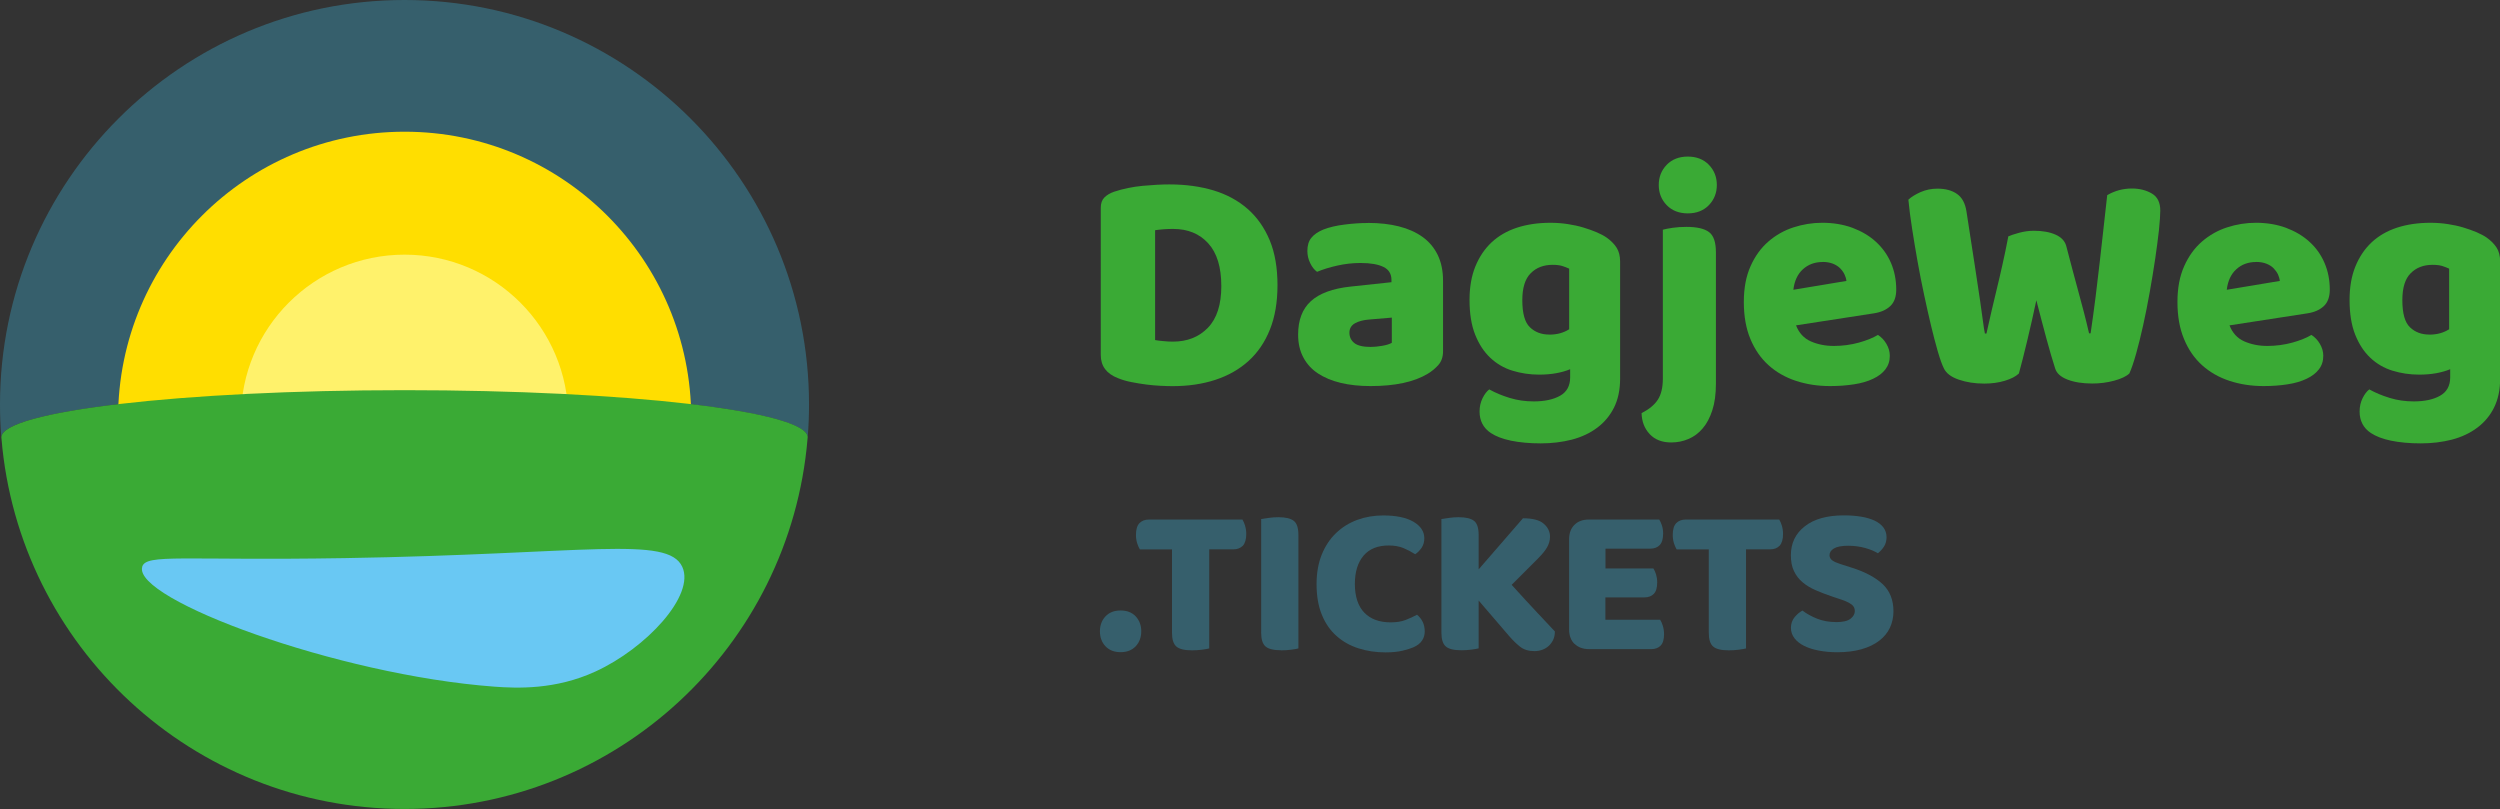 <?xml version="1.0" encoding="UTF-8"?><svg xmlns="http://www.w3.org/2000/svg" viewBox="0 0 353.82 114.5"><rect x="0" y="0" width="353.82" height="114.5" fill="#333333" stroke="none"/><defs><style>.d{fill:#ffde00;}.e{fill:#fff26b;}.f{fill:#69c8f3;}.g{fill:#365f6c;}.h{fill:#3aaa35;}</style></defs><g id="a"/><g id="b"><path class="g" d="M114.5,57.25c0,1.55-.06,3.09-.19,4.61-.21-3.67-25.68-6.63-57.06-6.63S.25,58.21,.19,61.89c-.13-1.53-.19-3.08-.19-4.64C0,25.64,25.64,0,57.25,0s57.25,25.64,57.25,57.25"/><path class="d" d="M97.81,59.2c0,2.64-.25,5.22-.73,7.72h0c-.03,.15-.06,.3-.08,.44v.02c-3.79,18.48-20.14,32.38-39.74,32.38s-35.95-13.9-39.73-32.38c0,0,0-.01,0-.02-.03-.14-.06-.29-.08-.43h0c-.48-2.5-.74-5.09-.74-7.73,0-22.4,18.16-40.56,40.56-40.56s40.56,18.16,40.56,40.56"/><path class="e" d="M80.44,59.2c0,1.51-.14,2.98-.42,4.41h0c-.02,.08-.03,.17-.05,.25h0c-2.16,10.57-11.5,18.52-22.71,18.52s-20.54-7.94-22.7-18.5h0c-.02-.09-.03-.17-.05-.25h0c-.27-1.43-.42-2.91-.42-4.42,0-12.8,10.38-23.17,23.17-23.17s23.17,10.37,23.17,23.17"/><path class="h" d="M114.31,61.86c0,.08,0,.16-.02,.24-2.46,29.35-27.06,52.39-57.04,52.39S2.66,91.44,.21,62.08c-.01-.06-.02-.12-.02-.18H.19c.06-3.7,25.59-6.68,57.06-6.68s56.85,2.96,57.06,6.63"/><path class="f" d="M20.13,80.23c-1.35,4.55,27.56,15.3,49.82,16.95,3.25,.24,8.66,.46,14.32-2.14,7.17-3.28,14.15-10.78,12.29-14.82-2.07-4.47-13.68-1.79-47.78-1.23-22.9,.38-28.1-.66-28.66,1.23"/><path class="h" d="M172.85,40.48c0-2.68-.62-4.7-1.86-6.05-1.24-1.36-2.89-2.03-4.95-2.03-.41,0-.83,.01-1.26,.04-.43,.03-.86,.08-1.3,.14v15.55c.32,.06,.72,.11,1.19,.15,.47,.05,.91,.07,1.33,.07,2.03,0,3.68-.65,4.95-1.96,1.27-1.31,1.9-3.28,1.9-5.9m7.95-.13c0,2.38-.35,4.47-1.06,6.25-.71,1.79-1.72,3.28-3.03,4.47-1.31,1.19-2.88,2.08-4.71,2.68s-3.84,.89-6.05,.89c-.5,0-1.08-.02-1.72-.05-.65-.03-1.32-.09-2.01-.18-.69-.09-1.39-.2-2.08-.34-.69-.13-1.33-.32-1.92-.56-1.62-.63-2.43-1.71-2.43-3.26V29.4c0-.62,.17-1.11,.51-1.45,.34-.34,.8-.62,1.39-.82,1.27-.42,2.6-.69,4.02-.83,1.42-.13,2.68-.2,3.8-.2,2.3,0,4.38,.29,6.25,.85,1.87,.57,3.47,1.44,4.82,2.62,1.34,1.18,2.38,2.66,3.12,4.44,.74,1.79,1.1,3.9,1.1,6.34"/><path class="h" d="M193.97,49.1c.5,0,1.05-.05,1.66-.16,.6-.1,1.05-.25,1.35-.42v-3.57l-3.18,.27c-.83,.06-1.5,.24-2.03,.53-.53,.3-.79,.75-.79,1.34s.23,1.08,.68,1.45c.46,.37,1.23,.56,2.32,.56m-.35-17.55c1.59,0,3.04,.16,4.35,.49,1.31,.33,2.43,.83,3.36,1.5,.93,.67,1.64,1.52,2.14,2.55,.5,1.03,.75,2.24,.75,3.64v10c0,.78-.22,1.41-.64,1.9-.43,.49-.94,.92-1.53,1.27-1.92,1.16-4.61,1.74-8.09,1.74-1.56,0-2.97-.15-4.22-.45-1.25-.3-2.33-.75-3.22-1.34-.9-.59-1.59-1.35-2.08-2.28-.49-.92-.73-1.99-.73-3.22,0-2.05,.6-3.63,1.81-4.73,1.21-1.1,3.08-1.79,5.61-2.06l5.79-.62v-.31c0-.86-.37-1.48-1.13-1.85-.75-.37-1.83-.56-3.25-.56-1.09,0-2.18,.12-3.25,.36-1.08,.24-2.04,.53-2.9,.89-.38-.27-.71-.68-.97-1.23-.27-.55-.4-1.12-.4-1.72,0-.77,.18-1.39,.55-1.85,.37-.46,.93-.86,1.7-1.18,.85-.33,1.86-.57,3.03-.71,1.16-.15,2.26-.22,3.29-.22"/><path class="h" d="M219.25,47.36c.59,0,1.11-.07,1.57-.2,.46-.13,.88-.32,1.26-.56v-8.58c-.32-.15-.66-.27-.99-.38-.34-.1-.79-.16-1.35-.16-1.27,0-2.3,.39-3.09,1.18-.8,.79-1.2,2.06-1.2,3.82,0,1.88,.36,3.16,1.08,3.84,.72,.69,1.63,1.03,2.72,1.03m2.96,4.91c-.59,.24-1.24,.43-1.97,.56-.72,.13-1.53,.2-2.41,.2-1.32,0-2.58-.19-3.78-.56-1.2-.37-2.24-.98-3.14-1.83-.9-.85-1.61-1.94-2.14-3.28-.53-1.34-.79-2.98-.79-4.91,0-1.79,.27-3.36,.82-4.72,.55-1.35,1.31-2.49,2.3-3.42,.99-.92,2.19-1.62,3.6-2.08,1.41-.46,2.99-.69,4.73-.69,.82,0,1.64,.06,2.43,.18,.79,.12,1.54,.28,2.23,.49,.69,.21,1.32,.43,1.88,.67,.56,.24,1.03,.49,1.42,.76,.59,.42,1.05,.88,1.39,1.4,.34,.52,.51,1.19,.51,1.99v16.57c0,1.58-.29,2.94-.86,4.09-.58,1.15-1.37,2.1-2.39,2.86-1.01,.76-2.21,1.32-3.58,1.68-1.37,.35-2.84,.53-4.4,.53s-2.99-.13-4.2-.38c-1.21-.25-2.16-.62-2.87-1.09-1.06-.71-1.59-1.73-1.59-3.04,0-.69,.14-1.31,.42-1.88,.28-.57,.6-.98,.95-1.25,.86,.48,1.82,.88,2.9,1.21s2.2,.49,3.38,.49c1.56,0,2.81-.27,3.76-.81,.94-.53,1.41-1.4,1.41-2.59v-1.16Z"/><path class="h" d="M234.76,26.18c0-1.13,.38-2.08,1.13-2.86,.75-.77,1.75-1.16,2.98-1.16s2.23,.39,2.98,1.16c.75,.77,1.13,1.73,1.13,2.86s-.38,2.08-1.13,2.86c-.75,.77-1.75,1.16-2.98,1.16s-2.23-.39-2.98-1.16c-.75-.77-1.13-1.73-1.13-2.86m8.09,28.14c0,1.46-.17,2.71-.51,3.75-.34,1.04-.79,1.9-1.37,2.57-.57,.67-1.24,1.17-2.01,1.49-.77,.33-1.58,.49-2.43,.49-1.3,0-2.31-.39-3.05-1.18-.74-.79-1.12-1.78-1.15-2.97,1.06-.54,1.82-1.17,2.3-1.9,.47-.73,.71-1.72,.71-2.97v-21.09c.32-.09,.79-.18,1.39-.27,.6-.09,1.26-.13,1.97-.13,1.47,0,2.53,.25,3.18,.74,.65,.49,.97,1.44,.97,2.84v18.63Z"/><path class="h" d="M257.97,37.08c-1.12,0-2.05,.34-2.81,1.03-.75,.68-1.2,1.65-1.35,2.9l7.51-1.25c-.03-.3-.12-.6-.27-.92-.15-.31-.35-.6-.62-.87-.27-.27-.6-.48-1.02-.65-.41-.16-.9-.25-1.46-.25m-3.76,8.98c.41,1.07,1.11,1.83,2.08,2.26,.97,.43,2.06,.65,3.27,.65s2.42-.16,3.54-.47c1.12-.31,2.01-.68,2.7-1.09,.47,.3,.87,.71,1.19,1.25,.32,.54,.49,1.1,.49,1.7,0,.75-.21,1.38-.62,1.92-.41,.54-.99,.98-1.75,1.34-.75,.36-1.64,.62-2.68,.78-1.03,.16-2.16,.25-3.4,.25-1.74,0-3.35-.25-4.84-.74-1.49-.49-2.78-1.23-3.87-2.21-1.09-.98-1.95-2.22-2.57-3.71-.62-1.49-.93-3.23-.93-5.23s.32-3.66,.95-5.07c.63-1.42,1.47-2.58,2.52-3.49,1.05-.91,2.23-1.58,3.56-2.01,1.32-.43,2.68-.65,4.07-.65,1.56,0,2.98,.24,4.27,.71,1.28,.48,2.39,1.13,3.31,1.97s1.64,1.83,2.14,2.99c.5,1.16,.75,2.43,.75,3.8,0,1.01-.28,1.79-.84,2.32-.56,.53-1.34,.88-2.34,1.03l-11.01,1.7Z"/><path class="h" d="M284.22,33.46c.32-.15,.83-.32,1.53-.51,.69-.19,1.39-.29,2.1-.29,1.24,0,2.27,.19,3.09,.56,.82,.37,1.32,.92,1.5,1.63,.32,1.22,.62,2.36,.9,3.42s.56,2.07,.82,3.04c.27,.97,.52,1.93,.77,2.88,.25,.95,.49,1.95,.73,2.99h.22c.27-1.82,.5-3.55,.71-5.2,.21-1.65,.4-3.28,.58-4.87,.18-1.59,.35-3.17,.53-4.73,.18-1.57,.36-3.15,.53-4.76,1.09-.63,2.25-.94,3.49-.94,1.09,0,2.03,.24,2.83,.71,.8,.47,1.19,1.28,1.19,2.41,0,.66-.07,1.58-.19,2.79-.14,1.21-.31,2.56-.53,4.05-.22,1.49-.48,3.05-.77,4.69-.29,1.64-.6,3.2-.93,4.69-.33,1.49-.66,2.84-1,4.04-.34,1.21-.66,2.14-.95,2.79-.44,.42-1.16,.76-2.16,1.03-1.01,.27-2.03,.4-3.1,.4-1.38,0-2.56-.19-3.51-.56-.95-.37-1.54-.9-1.74-1.58-.38-1.19-.8-2.6-1.24-4.24-.44-1.64-.92-3.44-1.42-5.4-.41,1.94-.84,3.83-1.28,5.67-.44,1.85-.84,3.41-1.19,4.69-.44,.42-1.1,.76-1.99,1.03-.88,.27-1.86,.4-2.92,.4-1.33,0-2.53-.19-3.6-.56-1.08-.37-1.77-.9-2.1-1.58-.27-.53-.55-1.33-.86-2.39-.31-1.06-.62-2.26-.95-3.62-.32-1.36-.66-2.82-.99-4.4-.34-1.58-.65-3.16-.93-4.73-.28-1.58-.54-3.12-.77-4.62-.24-1.51-.41-2.88-.53-4.13,.41-.39,.99-.74,1.72-1.07,.74-.32,1.53-.49,2.39-.49,1.12,0,2.04,.24,2.76,.74,.72,.49,1.17,1.32,1.35,2.48,.47,3.04,.86,5.57,1.17,7.59,.31,2.03,.56,3.69,.75,4.98,.19,1.3,.33,2.3,.42,3.01,.09,.71,.18,1.28,.27,1.7h.22c.27-1.19,.52-2.29,.75-3.31,.23-1.01,.48-2.03,.73-3.06,.25-1.03,.51-2.13,.77-3.31,.27-1.18,.55-2.53,.84-4.04"/><path class="h" d="M319.31,37.08c-1.12,0-2.06,.34-2.81,1.03-.75,.68-1.2,1.65-1.35,2.9l7.51-1.25c-.03-.3-.12-.6-.26-.92-.15-.31-.36-.6-.62-.87-.26-.27-.6-.48-1.02-.65-.41-.16-.9-.25-1.46-.25m-3.76,8.98c.41,1.07,1.11,1.83,2.08,2.26s2.06,.65,3.27,.65,2.42-.16,3.54-.47c1.12-.31,2.02-.68,2.7-1.09,.47,.3,.87,.71,1.19,1.25,.32,.54,.49,1.1,.49,1.7,0,.75-.2,1.38-.62,1.92-.41,.54-.99,.98-1.75,1.34-.75,.36-1.64,.62-2.67,.78-1.03,.16-2.16,.25-3.4,.25-1.74,0-3.35-.25-4.84-.74-1.49-.49-2.78-1.23-3.87-2.21-1.09-.98-1.95-2.22-2.56-3.71-.62-1.49-.93-3.23-.93-5.23s.32-3.66,.95-5.07c.63-1.42,1.47-2.58,2.52-3.49,1.05-.91,2.23-1.58,3.56-2.01,1.32-.43,2.68-.65,4.07-.65,1.56,0,2.98,.24,4.26,.71,1.28,.48,2.39,1.13,3.31,1.97,.93,.83,1.64,1.83,2.14,2.99,.5,1.16,.75,2.43,.75,3.8,0,1.01-.28,1.79-.84,2.32-.56,.53-1.34,.88-2.34,1.03l-11.01,1.7Z"/><path class="h" d="M343.79,47.36c.59,0,1.11-.07,1.57-.2,.46-.13,.88-.32,1.26-.56v-8.58c-.32-.15-.66-.27-.99-.38-.34-.1-.79-.16-1.35-.16-1.27,0-2.3,.39-3.09,1.18-.8,.79-1.19,2.06-1.19,3.82,0,1.88,.36,3.16,1.08,3.84,.72,.69,1.63,1.03,2.72,1.03m2.96,4.91c-.59,.24-1.25,.43-1.97,.56-.72,.13-1.53,.2-2.41,.2-1.32,0-2.58-.19-3.78-.56-1.2-.37-2.24-.98-3.14-1.83-.9-.85-1.61-1.94-2.14-3.28-.53-1.34-.79-2.98-.79-4.91,0-1.79,.27-3.36,.82-4.72,.55-1.35,1.31-2.49,2.3-3.42,.99-.92,2.19-1.62,3.6-2.08,1.41-.46,2.99-.69,4.73-.69,.82,0,1.64,.06,2.43,.18,.8,.12,1.54,.28,2.23,.49,.69,.21,1.32,.43,1.88,.67,.56,.24,1.03,.49,1.42,.76,.59,.42,1.05,.88,1.39,1.4,.34,.52,.51,1.19,.51,1.99v16.57c0,1.58-.29,2.94-.86,4.09-.57,1.15-1.37,2.1-2.39,2.86-1.02,.76-2.21,1.32-3.58,1.68-1.37,.35-2.83,.53-4.4,.53s-2.99-.13-4.2-.38c-1.21-.25-2.16-.62-2.87-1.09-1.06-.71-1.59-1.73-1.59-3.04,0-.69,.14-1.31,.42-1.88,.28-.57,.6-.98,.95-1.25,.86,.48,1.82,.88,2.9,1.21,1.07,.33,2.2,.49,3.38,.49,1.56,0,2.81-.27,3.75-.81,.94-.53,1.42-1.4,1.42-2.59v-1.16Z"/><path class="g" d="M155.67,89.35c0-.84,.26-1.55,.78-2.11,.53-.56,1.24-.84,2.15-.84s1.61,.28,2.14,.84c.52,.56,.78,1.27,.78,2.11s-.26,1.55-.78,2.11c-.53,.56-1.24,.84-2.14,.84s-1.62-.28-2.15-.84c-.52-.56-.78-1.27-.78-2.11"/><path class="g" d="M176.21,74.4c.11,.36,.17,.75,.17,1.18,0,.76-.17,1.32-.49,1.66-.34,.34-.78,.51-1.34,.51h-3.41v14.02c-.22,.06-.57,.12-1.02,.18-.46,.06-.94,.09-1.42,.09-1.06,0-1.81-.18-2.21-.54-.42-.36-.62-1.01-.62-1.96v-11.79h-4.55c-.14-.22-.26-.51-.38-.87-.11-.36-.17-.75-.17-1.18,0-.77,.17-1.32,.49-1.66,.34-.34,.78-.51,1.34-.51h13.24c.14,.22,.26,.51,.38,.88"/><path class="g" d="M181.32,92.03c-1.06,0-1.81-.18-2.21-.54-.42-.36-.62-1.01-.62-1.96v-16.07c.24-.04,.59-.09,1.05-.16,.46-.07,.93-.1,1.39-.1,1.01,0,1.73,.17,2.17,.51,.44,.34,.66,1.01,.66,1.99v16.07c-.22,.06-.57,.12-1.03,.18-.45,.06-.94,.09-1.41,.09"/><path class="g" d="M201.58,76.18c0,.52-.13,.97-.39,1.36-.27,.38-.56,.68-.9,.9-.53-.34-1.08-.63-1.68-.88-.59-.24-1.28-.36-2.06-.36-1.55,0-2.74,.47-3.56,1.43-.82,.96-1.24,2.3-1.24,4.03s.45,3.14,1.34,4.05c.89,.92,2.14,1.37,3.73,1.37,.82,0,1.52-.11,2.09-.33,.58-.22,1.12-.47,1.64-.75,.34,.28,.61,.62,.8,1.01,.19,.39,.29,.85,.29,1.37,0,.46-.12,.88-.37,1.26-.24,.38-.65,.71-1.23,.97-.37,.16-.88,.32-1.54,.48-.66,.16-1.47,.24-2.41,.24-1.36,0-2.64-.19-3.82-.57-1.19-.38-2.23-.96-3.11-1.75-.89-.78-1.58-1.78-2.08-3-.5-1.21-.75-2.67-.75-4.35,0-1.57,.25-2.96,.73-4.16,.49-1.21,1.16-2.22,2.02-3.05,.85-.82,1.86-1.45,3-1.87,1.14-.42,2.37-.63,3.68-.63,1.84,0,3.27,.3,4.3,.9,1.01,.6,1.52,1.38,1.52,2.32"/><path class="g" d="M209.27,84.95v6.81c-.22,.06-.57,.12-1.03,.18-.45,.06-.93,.09-1.41,.09-1.06,0-1.81-.18-2.21-.54-.42-.36-.62-1.02-.62-1.96v-16.07c.24-.04,.59-.09,1.05-.16,.46-.07,.93-.1,1.39-.1,1.01,0,1.72,.17,2.17,.51,.44,.34,.66,1.01,.66,1.99v4.88l6.27-7.23c1.36,0,2.35,.25,2.94,.77,.59,.51,.89,1.12,.89,1.83,0,.52-.14,1.01-.4,1.48-.25,.46-.68,.98-1.26,1.57l-3.77,3.77c1.31,1.45,2.49,2.73,3.55,3.86,1.07,1.13,1.92,2.04,2.57,2.74,0,.44-.08,.83-.24,1.18-.16,.34-.38,.63-.65,.88-.27,.24-.58,.42-.92,.54-.34,.12-.7,.18-1.09,.18-.82,0-1.5-.21-2.02-.62-.52-.41-1.02-.9-1.51-1.46l-4.37-5.09Z"/><path class="g" d="M222.83,91.13c-.5-.5-.76-1.19-.76-2.05v-12.75c0-.86,.25-1.55,.76-2.05,.49-.5,1.18-.75,2.05-.75h9.95c.14,.22,.27,.5,.38,.84,.11,.34,.17,.72,.17,1.14,0,.75-.16,1.29-.48,1.63-.33,.34-.77,.51-1.32,.51h-6.36v2.8h6.78c.14,.22,.27,.51,.38,.84,.1,.34,.16,.72,.16,1.15,0,.74-.16,1.28-.48,1.61-.32,.33-.77,.5-1.33,.5h-5.52v3.16h7.75c.14,.22,.27,.51,.38,.87,.11,.36,.17,.75,.17,1.18,0,.74-.16,1.28-.48,1.61-.32,.33-.77,.5-1.32,.5h-8.81c-.86,0-1.55-.25-2.05-.75"/><path class="g" d="M252.18,74.4c.11,.36,.17,.75,.17,1.18,0,.76-.17,1.32-.49,1.66-.34,.34-.78,.51-1.34,.51h-3.41v14.02c-.22,.06-.57,.12-1.02,.18-.46,.06-.94,.09-1.42,.09-1.06,0-1.8-.18-2.21-.54-.42-.36-.62-1.01-.62-1.96v-11.79h-4.55c-.14-.22-.26-.51-.38-.87-.11-.36-.17-.75-.17-1.18,0-.77,.17-1.32,.49-1.66,.34-.34,.78-.51,1.34-.51h13.24c.14,.22,.26,.51,.38,.88"/><path class="g" d="M259.82,88.05c.98,0,1.68-.16,2.08-.48,.41-.32,.61-.68,.61-1.09s-.16-.72-.49-.95c-.32-.23-.77-.45-1.35-.65l-1.27-.42c-.89-.3-1.68-.6-2.41-.92-.73-.31-1.35-.69-1.87-1.13-.53-.44-.93-.97-1.22-1.58-.3-.61-.44-1.36-.44-2.25,0-1.71,.66-3.08,1.98-4.1,1.31-1.03,3.16-1.54,5.53-1.54,.86,0,1.67,.06,2.41,.18,.74,.12,1.38,.31,1.92,.56,.53,.25,.95,.57,1.25,.96,.29,.39,.45,.85,.45,1.37s-.12,.97-.36,1.34c-.24,.37-.53,.69-.87,.95-.45-.28-1.04-.53-1.78-.74-.74-.21-1.56-.32-2.44-.32s-1.57,.13-1.99,.38c-.42,.25-.63,.57-.63,.95,0,.3,.13,.55,.39,.74,.26,.19,.65,.36,1.18,.53l1.6,.51c1.89,.6,3.34,1.38,4.36,2.33,1.01,.95,1.52,2.24,1.52,3.84,0,.84-.17,1.62-.51,2.34-.34,.71-.84,1.32-1.53,1.84-.67,.51-1.5,.91-2.5,1.19-1,.28-2.13,.42-3.42,.42-.93,0-1.79-.08-2.58-.23-.8-.15-1.49-.37-2.08-.66-.59-.29-1.05-.65-1.38-1.08-.34-.44-.51-.93-.51-1.49s.18-1.08,.51-1.49c.34-.41,.72-.73,1.12-.95,.57,.44,1.25,.82,2.07,1.15,.81,.32,1.7,.48,2.67,.48"/></g><g id="c"/></svg>